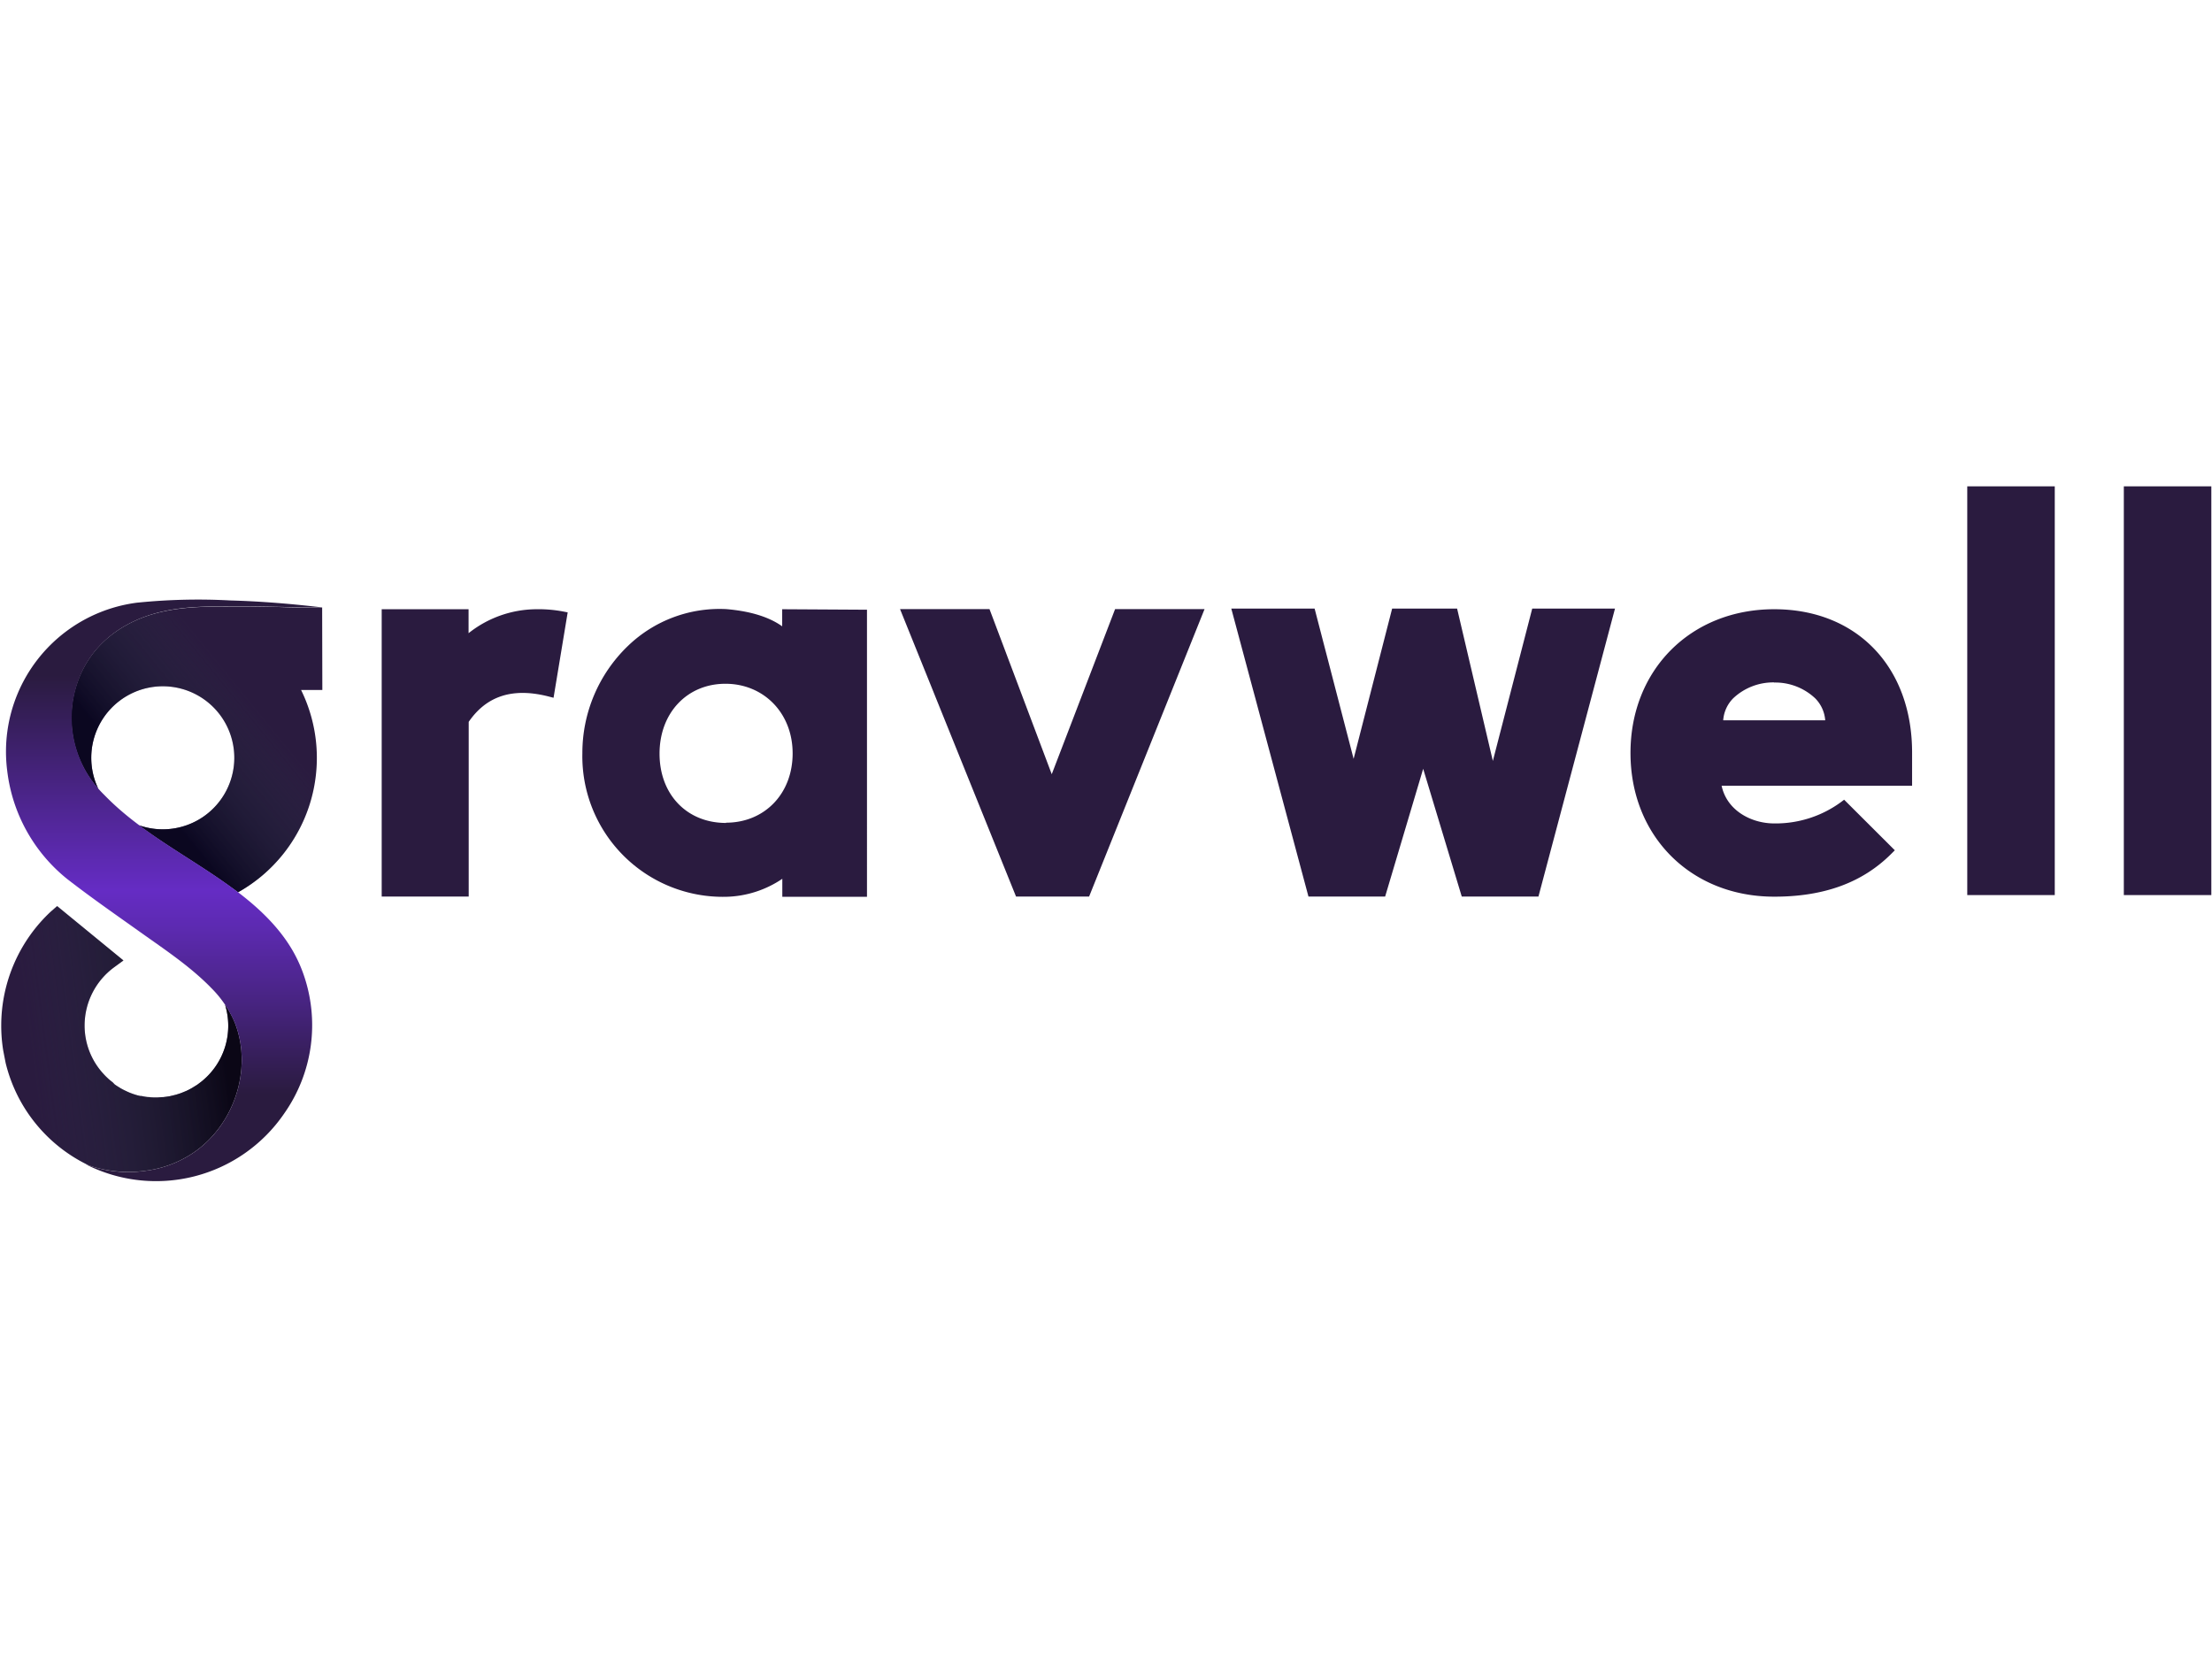 <svg xmlns="http://www.w3.org/2000/svg" xmlns:xlink="http://www.w3.org/1999/xlink" width="150" viewBox="0 0 360 113.07"><defs><style>.cls-1{fill:#2a1b3f;}.cls-2,.cls-3{opacity:0.74;}.cls-2{fill:url(#linear-gradient);}.cls-3{fill:url(#linear-gradient-2);}.cls-4{fill:url(#linear-gradient-3);}</style><linearGradient id="linear-gradient" x1="13.08" y1="57.85" x2="45.59" y2="31.4" gradientUnits="userSpaceOnUse"><stop offset="0.33" stop-color="#000016"/><stop offset="0.86" stop-color="#2c3b4a" stop-opacity="0"/></linearGradient><linearGradient id="linear-gradient-2" x1="-3.36" y1="92.43" x2="55.27" y2="84.78" gradientUnits="userSpaceOnUse"><stop offset="0.14" stop-color="#2c3b4a" stop-opacity="0"/><stop offset="0.67" stop-color="#000008"/></linearGradient><linearGradient id="linear-gradient-3" x1="26.7" y1="113.07" x2="26.7" y2="18.45" gradientUnits="userSpaceOnUse"><stop offset="0.15" stop-color="#2a1b3f"/><stop offset="0.31" stop-color="#482482"/><stop offset="0.44" stop-color="#5d2ab2"/><stop offset="0.5" stop-color="#652cc4"/><stop offset="0.87" stop-color="#2a1b3f"/></linearGradient></defs><path class="cls-1" d="M87.26,20h0a17.86,17.86,0,0,0-11,3.9V20H62.12V66.76H76.28V38.33c2.93-4.26,7.2-5.61,13-4.13l.81.21,2.3-13.9-.73-.14A21.65,21.65,0,0,0,87.26,20Z"/><path class="cls-1" d="M127.3,22.78c-2.15-1.53-5.2-2.47-9.11-2.8a21.48,21.48,0,0,0-16,6,24.16,24.16,0,0,0-7.41,17.43,22.88,22.88,0,0,0,23.39,23.39,17,17,0,0,0,9.15-2.93v2.93h13.78V20.08L127.3,20Zm-9.15,32c-6.37,0-10.81-4.64-10.81-11.28s4.5-11.37,10.72-11.37S129,36.88,129,43.46,124.42,54.74,118.15,54.74Z"/><polygon class="cls-1" points="171.17 46.85 161.04 19.98 146.48 19.98 165.36 66.76 177.25 66.76 196.04 19.98 181.48 19.98 171.17 46.85"/><polygon class="cls-1" points="242.96 44.69 237.14 19.89 226.57 19.89 220.3 44.35 213.95 19.89 200.39 19.89 212.95 66.76 225.43 66.76 231.62 45.97 237.9 66.76 250.38 66.76 262.84 19.89 249.37 19.89 242.96 44.69"/><path class="cls-1" d="M288.75,20c-13.56,0-23.39,9.84-23.39,23.39s9.83,23.39,23.39,23.39c8.13,0,14.38-2.29,19.08-7l.55-.55L300.13,51l-.53.4a18,18,0,0,1-10.85,3.46c-3.73,0-7.71-2.1-8.56-6.14h31V43.37C311.21,29.38,302.18,20,288.75,20Zm0,11.93a9.47,9.47,0,0,1,6.67,2.57,5.66,5.66,0,0,1,1.63,3.58h-16.6a5.65,5.65,0,0,1,1.62-3.58A9.49,9.49,0,0,1,288.75,31.91Z"/><rect class="cls-1" x="320.17" width="14.24" height="66.52"/><rect class="cls-1" x="345.65" width="14.24" height="66.52"/><path class="cls-1" d="M36.63,84.38A11.6,11.6,0,0,1,33,96.69c-.18.16-.37.3-.56.44l-.29.22c-.19.13-.39.25-.59.37l-.31.19c-.2.12-.41.22-.61.33l-.34.16-.63.26-.37.14-.63.2-.44.11-.59.14-.59.09-.48.06c-.36,0-.73.06-1.1.06s-.83,0-1.24-.07l-.19,0a8.68,8.68,0,0,1-1-.17l-.19,0a8,8,0,0,1-1-.27l-.21-.07c-.31-.11-.62-.23-.92-.37l-.23-.11c-.29-.13-.57-.28-.84-.43l-.25-.16a9,9,0,0,1-.76-.5L18.35,97c-.24-.18-.47-.37-.7-.57l-.23-.22c-.23-.21-.44-.44-.65-.67a11.59,11.59,0,0,1-3-7.82,11.77,11.77,0,0,1,4.79-9.44l1.53-1.12L9.3,68.31l-1,.87A25.36,25.36,0,0,0,.2,87.76a25.08,25.08,0,0,0,.33,4.09l.39,2a25,25,0,0,0,13.55,16.67,20.08,20.08,0,0,0,9.29.85,17.81,17.81,0,0,0,7.81-3c6.49-4.47,9.54-13.48,6.69-20.94A15.49,15.49,0,0,0,36.63,84.38Z"/><path class="cls-1" d="M52.43,19.72l-1.11,0c-2,0-3.88,0-5.78-.08l-4.87-.07H39.33c-4.23,0-8.49-.12-12.62.77C20,21.75,14.39,25.87,12.36,32.67A17.42,17.42,0,0,0,16,49.22a11.64,11.64,0,1,1,6.63,5.94c4.71,3.51,9.9,6.41,14.66,9.84.48.35,1,.7,1.44,1.07A25.06,25.06,0,0,0,49,33.14h3.46Z"/><path class="cls-2" d="M52.43,19.72l-1.11,0c-2,0-3.88,0-5.78-.08l-4.87-.07H39.33c-4.23,0-8.49-.12-12.62.77C20,21.75,14.39,25.87,12.36,32.67A17.42,17.42,0,0,0,16,49.22a11.64,11.64,0,1,1,6.63,5.94c4.71,3.51,9.9,6.41,14.66,9.84.48.35,1,.7,1.44,1.07A25.06,25.06,0,0,0,49,33.14h3.46Z"/><path class="cls-3" d="M36.63,84.38A11.6,11.6,0,0,1,33,96.69c-.18.16-.37.3-.56.44l-.29.22c-.19.13-.39.25-.59.37l-.31.19c-.2.12-.41.22-.61.33l-.34.16-.63.26-.37.14-.63.2-.44.11-.59.14-.59.09-.48.06c-.36,0-.73.06-1.1.06s-.83,0-1.24-.07l-.19,0a8.68,8.68,0,0,1-1-.17l-.19,0a8,8,0,0,1-1-.27l-.21-.07c-.31-.11-.62-.23-.92-.37l-.23-.11c-.29-.13-.57-.28-.84-.43l-.25-.16a9,9,0,0,1-.76-.5L18.35,97c-.24-.18-.47-.37-.7-.57l-.23-.22c-.23-.21-.44-.44-.65-.67a11.59,11.59,0,0,1-3-7.82,11.77,11.77,0,0,1,4.79-9.44l1.53-1.12L9.3,68.31l-1,.87A25.36,25.36,0,0,0,.2,87.76a25.08,25.08,0,0,0,.33,4.09l.39,2a25,25,0,0,0,13.55,16.67,20.08,20.08,0,0,0,9.29.85,17.81,17.81,0,0,0,7.81-3c6.49-4.47,9.54-13.48,6.69-20.94A15.49,15.49,0,0,0,36.63,84.38Z"/><path class="cls-4" d="M22.33,18.93A24.44,24.44,0,0,0,1.17,46.26,26.59,26.59,0,0,0,10.93,63.9c3.86,3,7.88,5.79,11.87,8.63s8,5.5,11.37,8.89l.1.11a17.65,17.65,0,0,1,4,5.91c2.85,7.46-.2,16.47-6.69,20.94a17.81,17.81,0,0,1-7.81,3,19.51,19.51,0,0,1-9.84-1.06,25.25,25.25,0,0,0,32.3-8.22,25,25,0,0,0,3.1-22.87,22.54,22.54,0,0,0-1.62-3.53C45.22,71.33,41.37,67.92,37.31,65,30.52,60.11,22.85,56.29,17,50.25a17.54,17.54,0,0,1-4.6-17.58c2-6.8,7.59-10.92,14.35-12.36,4.13-.89,8.39-.77,12.62-.77,4.4,0,8.58.17,13.1.17-5-.59-10-1-15-1.14a97.61,97.61,0,0,0-14.81.33Z"/></svg>
